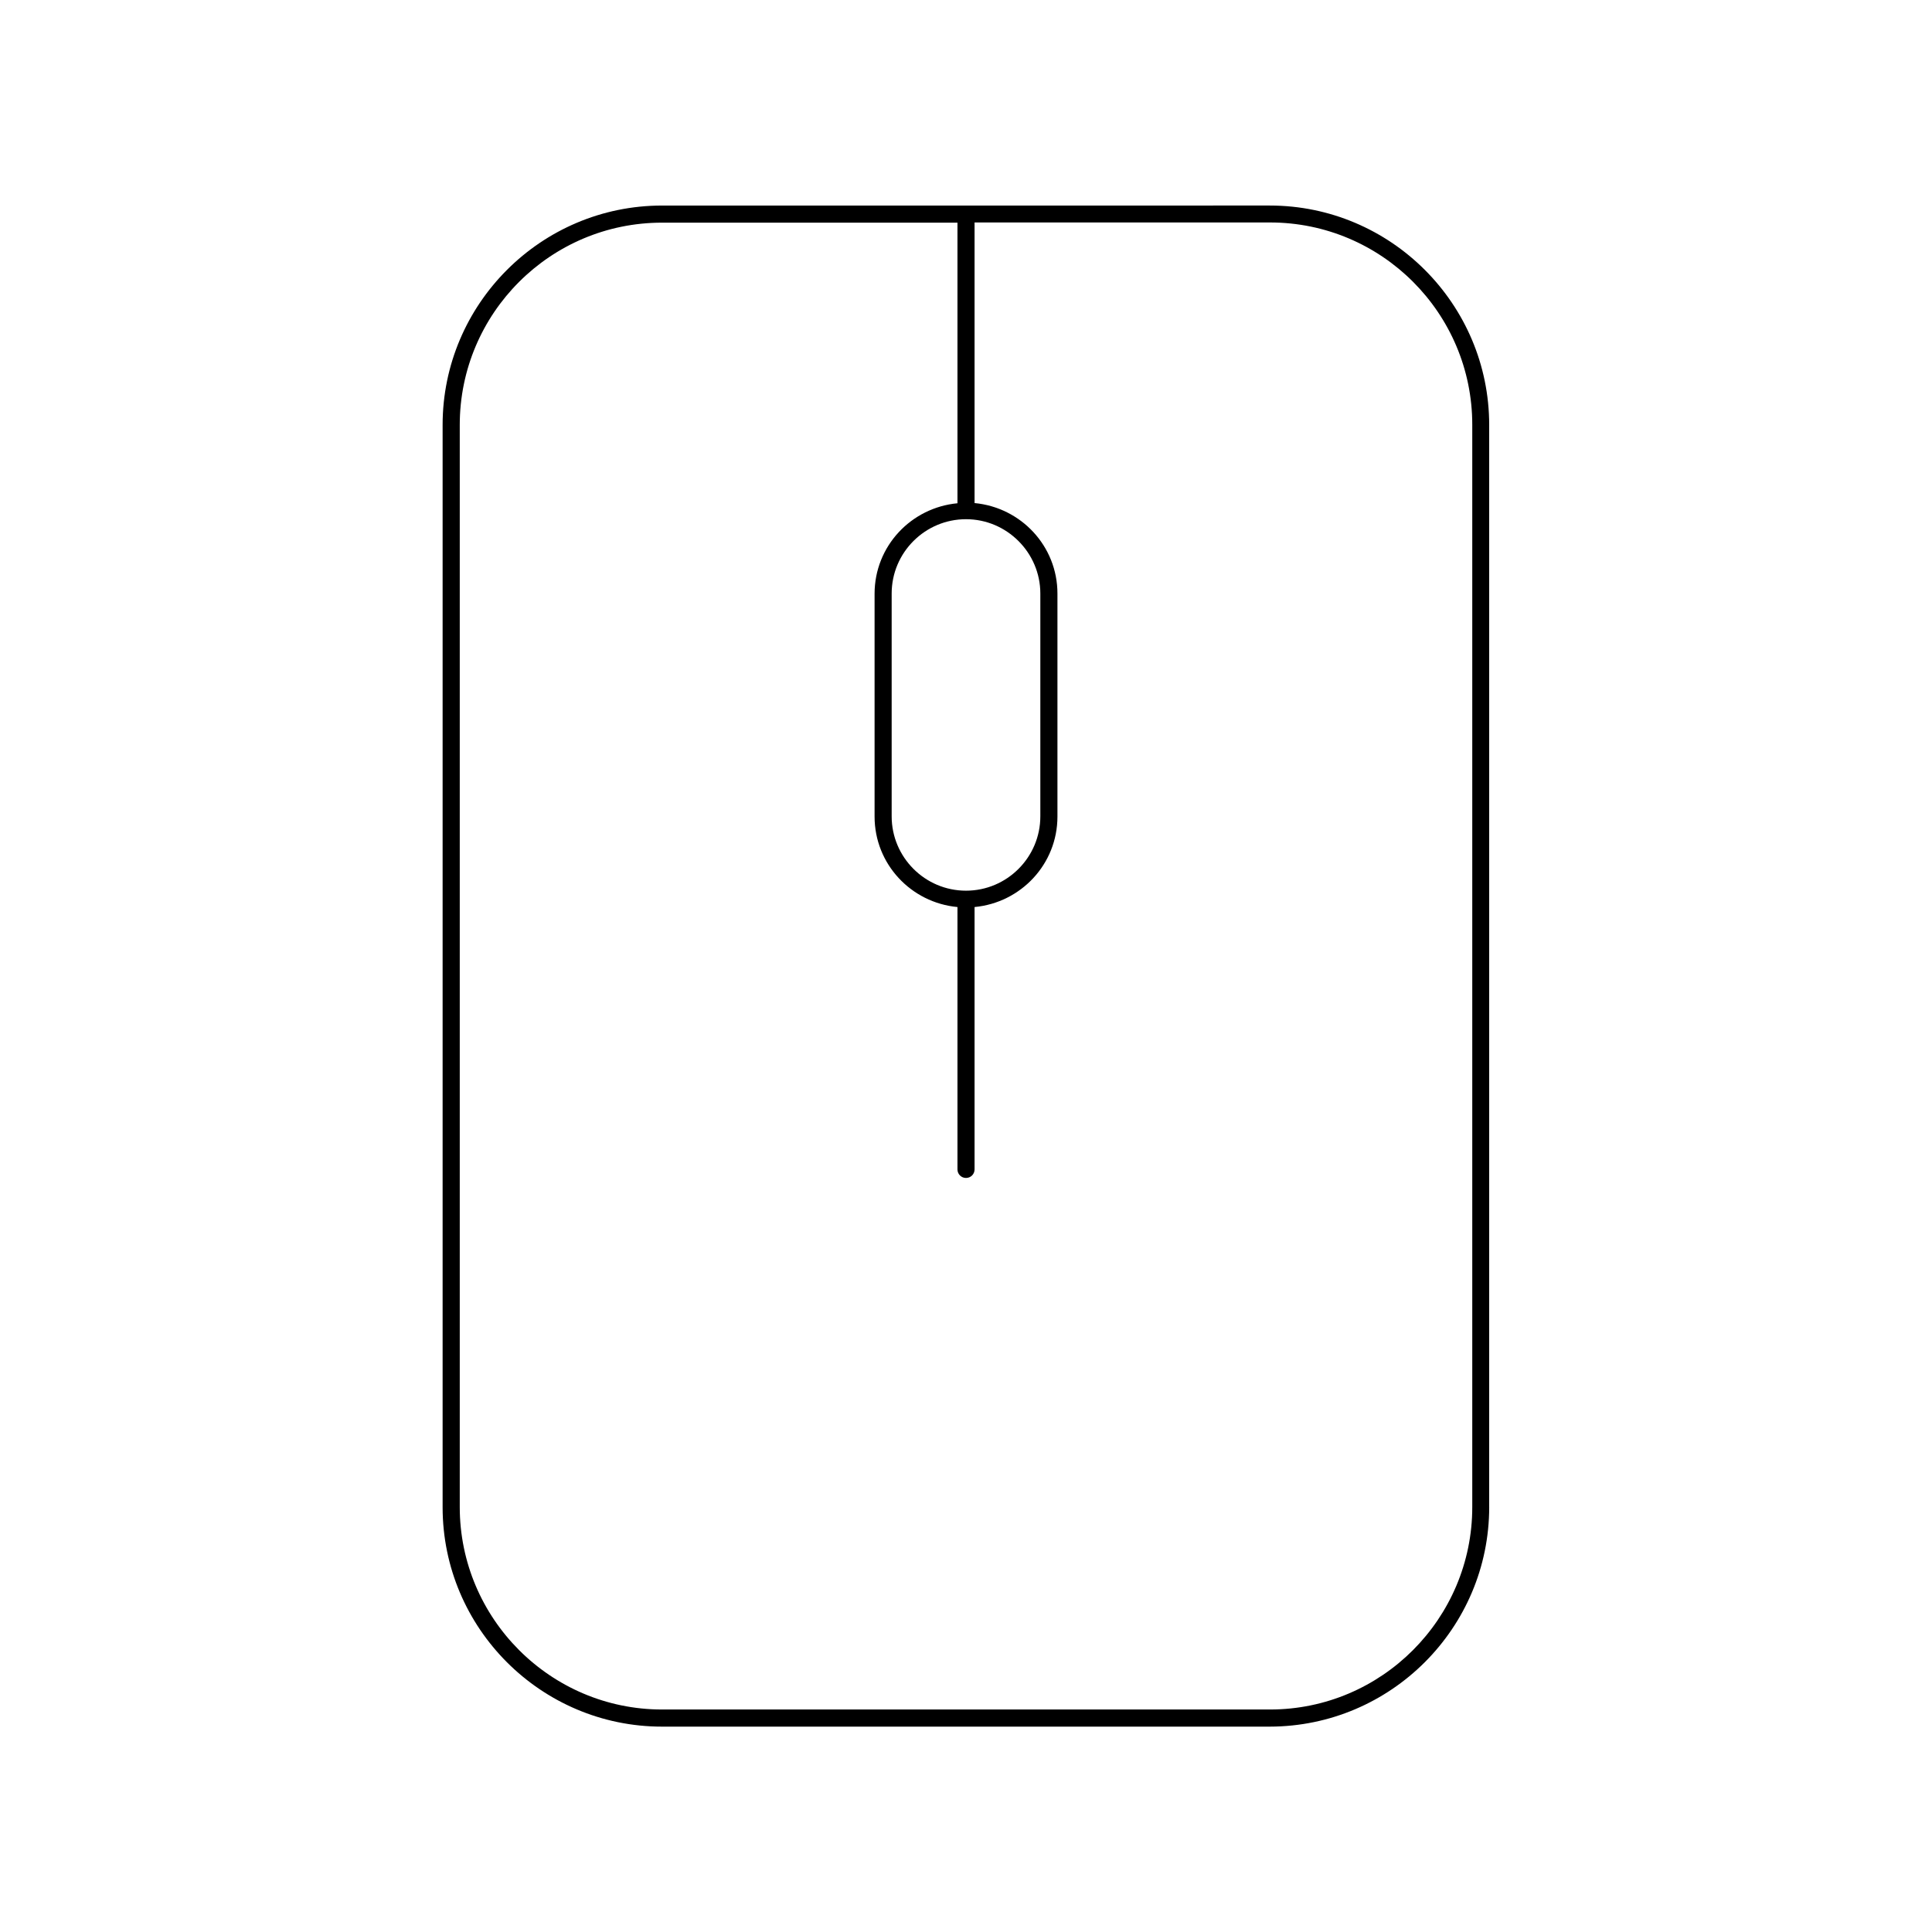 <?xml version="1.0" encoding="UTF-8"?>
<!-- Uploaded to: ICON Repo, www.iconrepo.com, Generator: ICON Repo Mixer Tools -->
<svg fill="#000000" width="800px" height="800px" version="1.1" viewBox="144 144 512 512" xmlns="http://www.w3.org/2000/svg">
 <path d="m538.65 543.38v-286.77c0-32.043-26.098-58.141-58.141-58.141l-161.07 0.004c-32.043 0-58.141 26.098-58.141 58.141v286.82c0 32.043 26.098 58.141 58.141 58.141h161.07c32.098-0.055 58.145-26.152 58.145-58.195zm-138.65-163.34c-10.883 0-19.699-8.867-19.699-19.699v-59.047c0-10.883 8.867-19.699 19.699-19.699s19.699 8.867 19.699 19.699v59.047c0 10.832-8.82 19.699-19.699 19.699zm-134.16 163.34v-286.77c0-29.574 24.031-53.605 53.605-53.605h78.293v74.363c-12.293 1.16-21.965 11.387-21.965 23.98v59.047c0 12.594 9.672 22.824 21.965 23.98v69.527c0 1.258 1.008 2.266 2.266 2.266s2.266-1.008 2.266-2.266v-69.527c12.293-1.16 21.965-11.387 21.965-23.98v-59.098c0-12.594-9.672-22.824-21.965-23.98v-74.363h78.293c29.574 0 53.605 24.031 53.605 53.605v286.82c0 29.574-24.031 53.656-53.605 53.656h-161.12c-29.52 0-53.602-24.082-53.602-53.656z"/>
</svg>